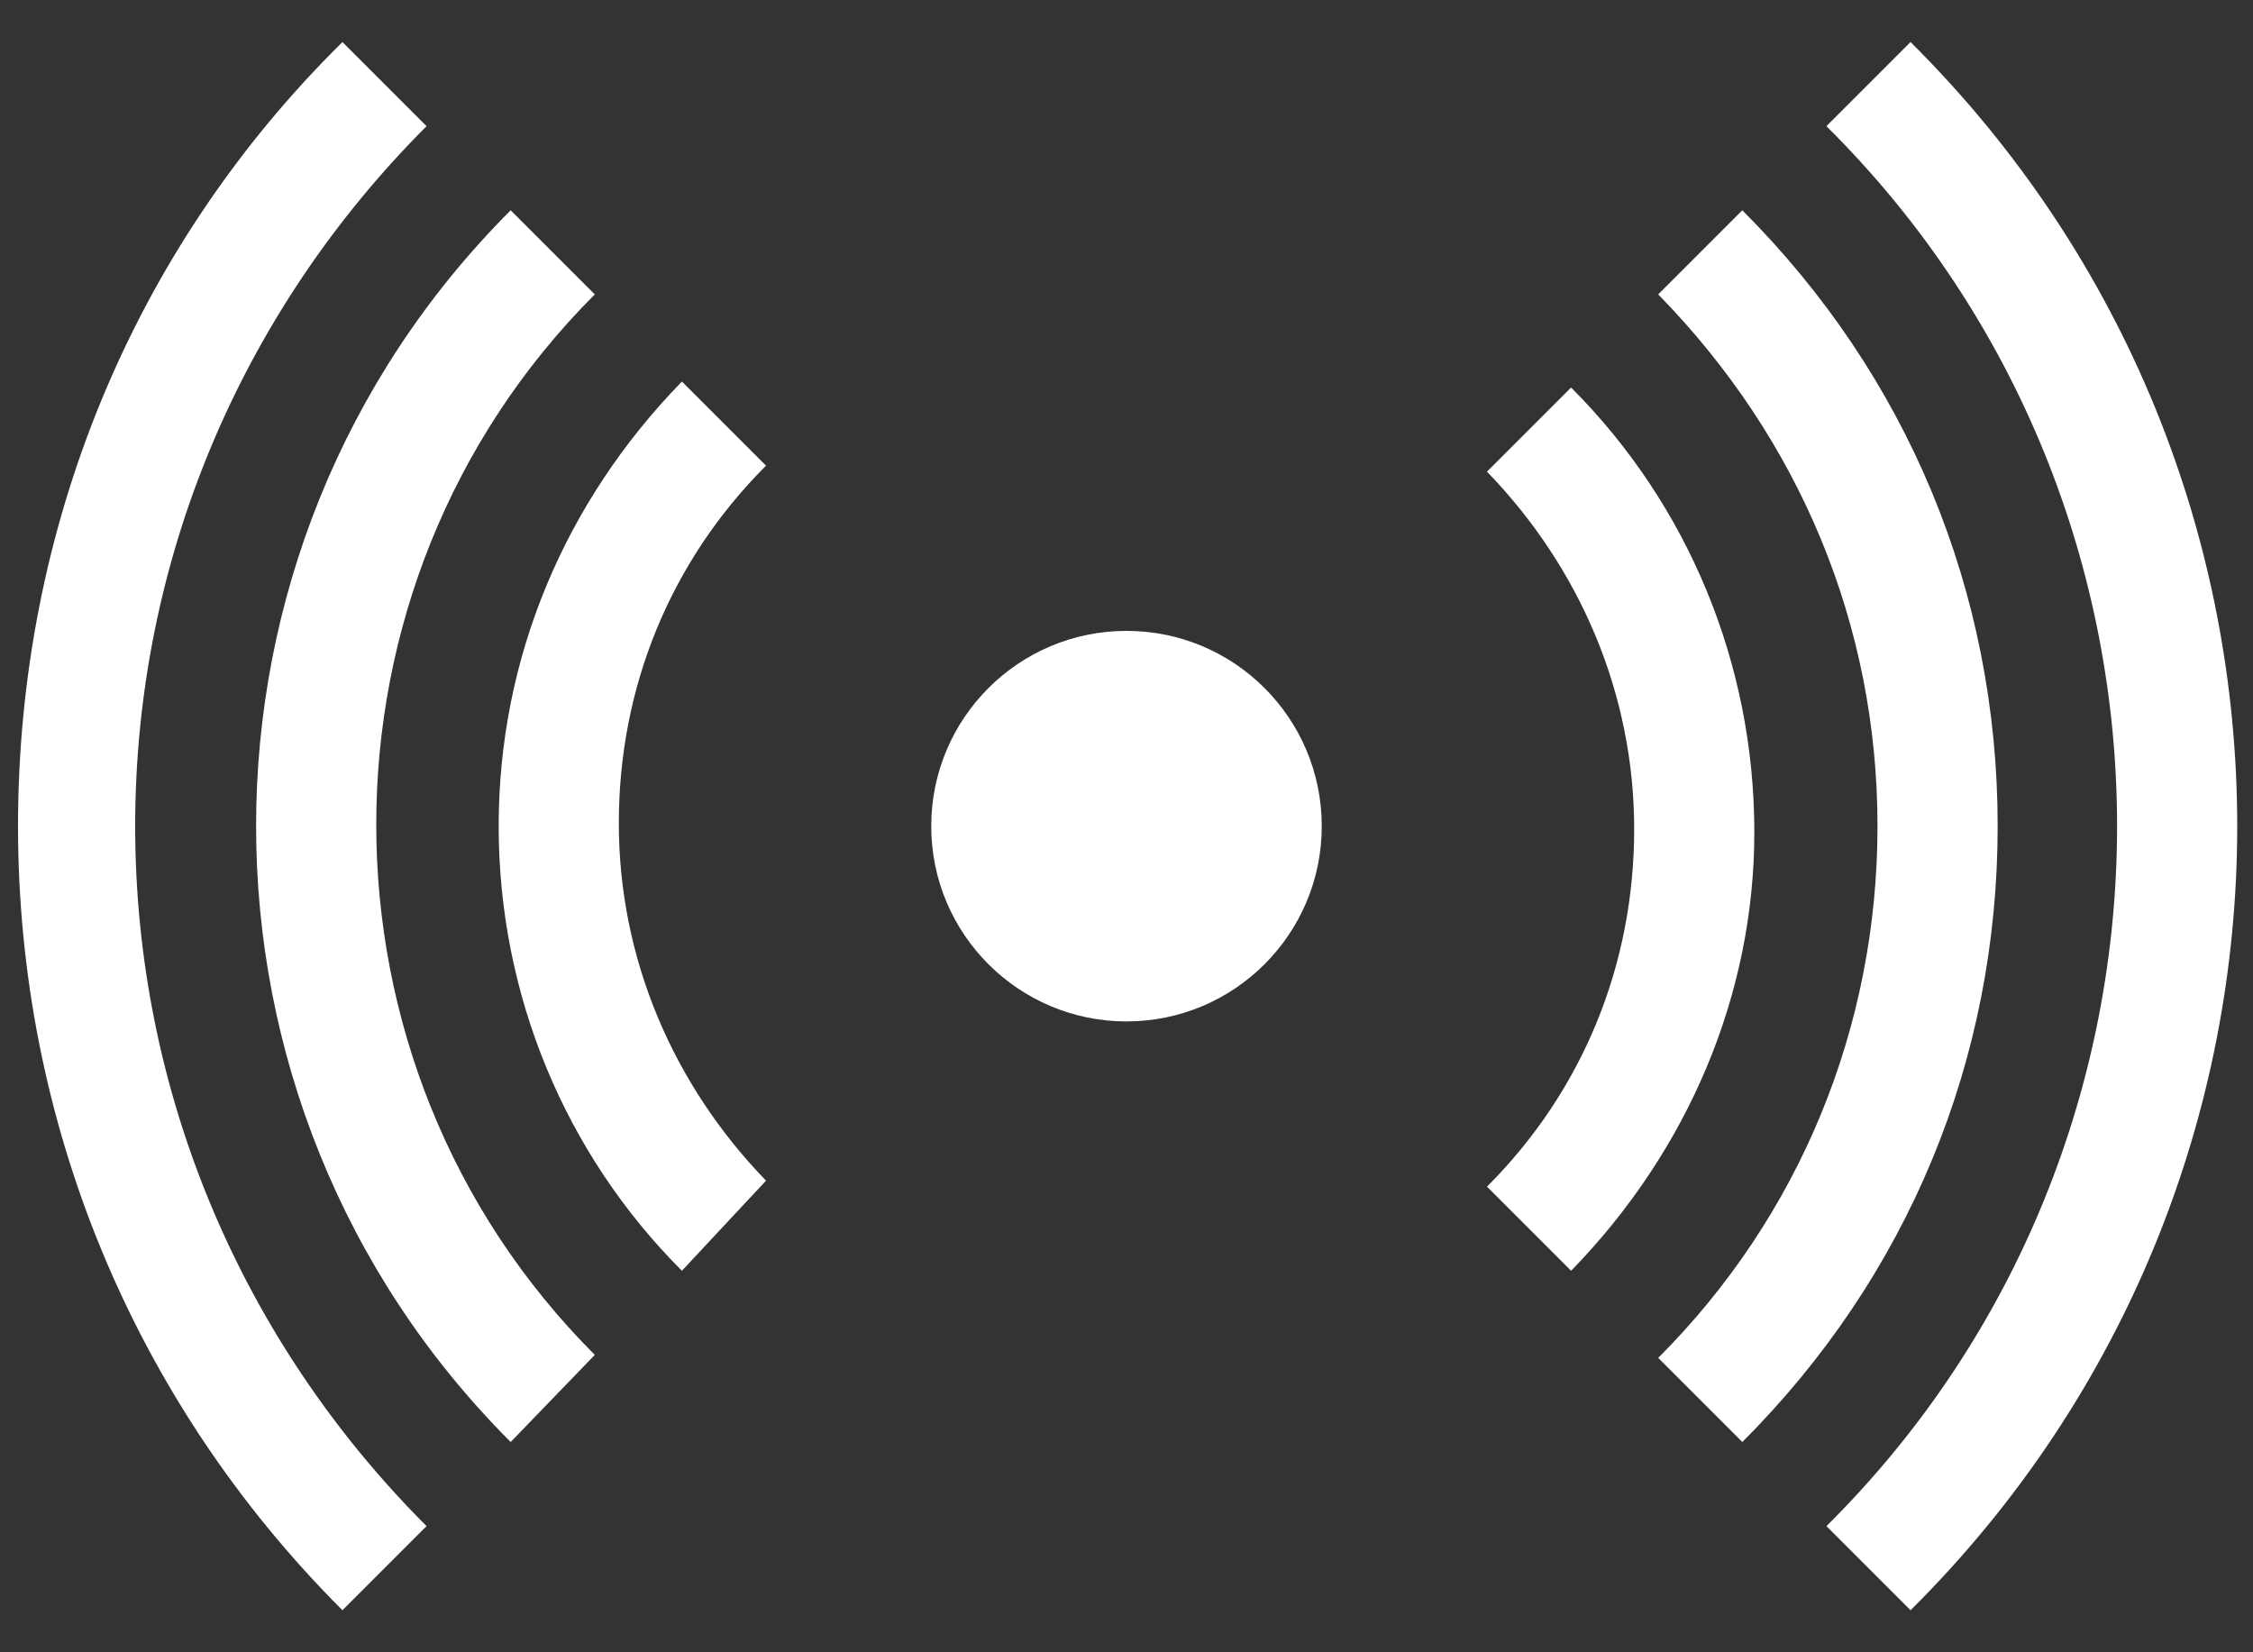 <?xml version="1.0" encoding="utf-8"?>
<!-- Generator: Adobe Illustrator 26.3.1, SVG Export Plug-In . SVG Version: 6.00 Build 0)  -->
<svg version="1.1" id="Ebene_1" xmlns="http://www.w3.org/2000/svg" xmlns:xlink="http://www.w3.org/1999/xlink" x="0px" y="0px"
	 viewBox="0 0 75 55" style="enable-background:new 0 0 75 55;" xml:space="preserve">
<rect x="0" y="0" width="75" height="55" fill="#333333" stroke="none"/>
<style type="text/css">
	.st0{fill:#FFFFFF;}
</style>
<g>
	<circle class="st0" cx="37.5" cy="27.5" r="6.5"/>
	<g>
		<path class="st0" d="M22.7,42.3c-3.9-3.9-6.1-9.2-6.1-14.8c0-5.6,2.2-10.8,6.1-14.8l2.8,2.8c-3.2,3.2-4.9,7.4-4.9,11.9
			c0,4.5,1.8,8.7,4.9,11.9L22.7,42.3z"/>
	</g>
	<g>
		<path class="st0" d="M52.3,42.3l-2.8-2.8c3.2-3.2,4.9-7.4,4.9-11.9c0-4.5-1.8-8.7-4.9-11.9l2.8-2.8c3.9,3.9,6.1,9.2,6.1,14.8
			C58.4,33.1,56.2,38.3,52.3,42.3z"/>
	</g>
	<g>
		<path class="st0" d="M17,48C5.7,36.7,5.7,18.3,17,7l2.8,2.8c-9.7,9.7-9.7,25.6,0,35.3L17,48z"/>
	</g>
	<g>
		<path class="st0" d="M58,48l-2.8-2.8c4.7-4.7,7.3-11,7.3-17.7s-2.6-12.9-7.3-17.7L58,7c5.5,5.5,8.5,12.7,8.5,20.5S63.5,42.5,58,48
			z"/>
	</g>
	<g>
		<path class="st0" d="M11.4,53.6c-7-7-10.8-16.3-10.8-26.1c0-9.9,3.8-19.2,10.8-26.1l2.8,2.8C8,10.4,4.5,18.7,4.5,27.5
			S8,44.6,14.2,50.8L11.4,53.6z"/>
	</g>
	<g>
		<path class="st0" d="M63.6,53.6l-2.8-2.8C73.7,38,73.7,17,60.8,4.2l2.8-2.8C78.1,15.8,78.1,39.2,63.6,53.6z"/>
	</g>
</g>
</svg>
